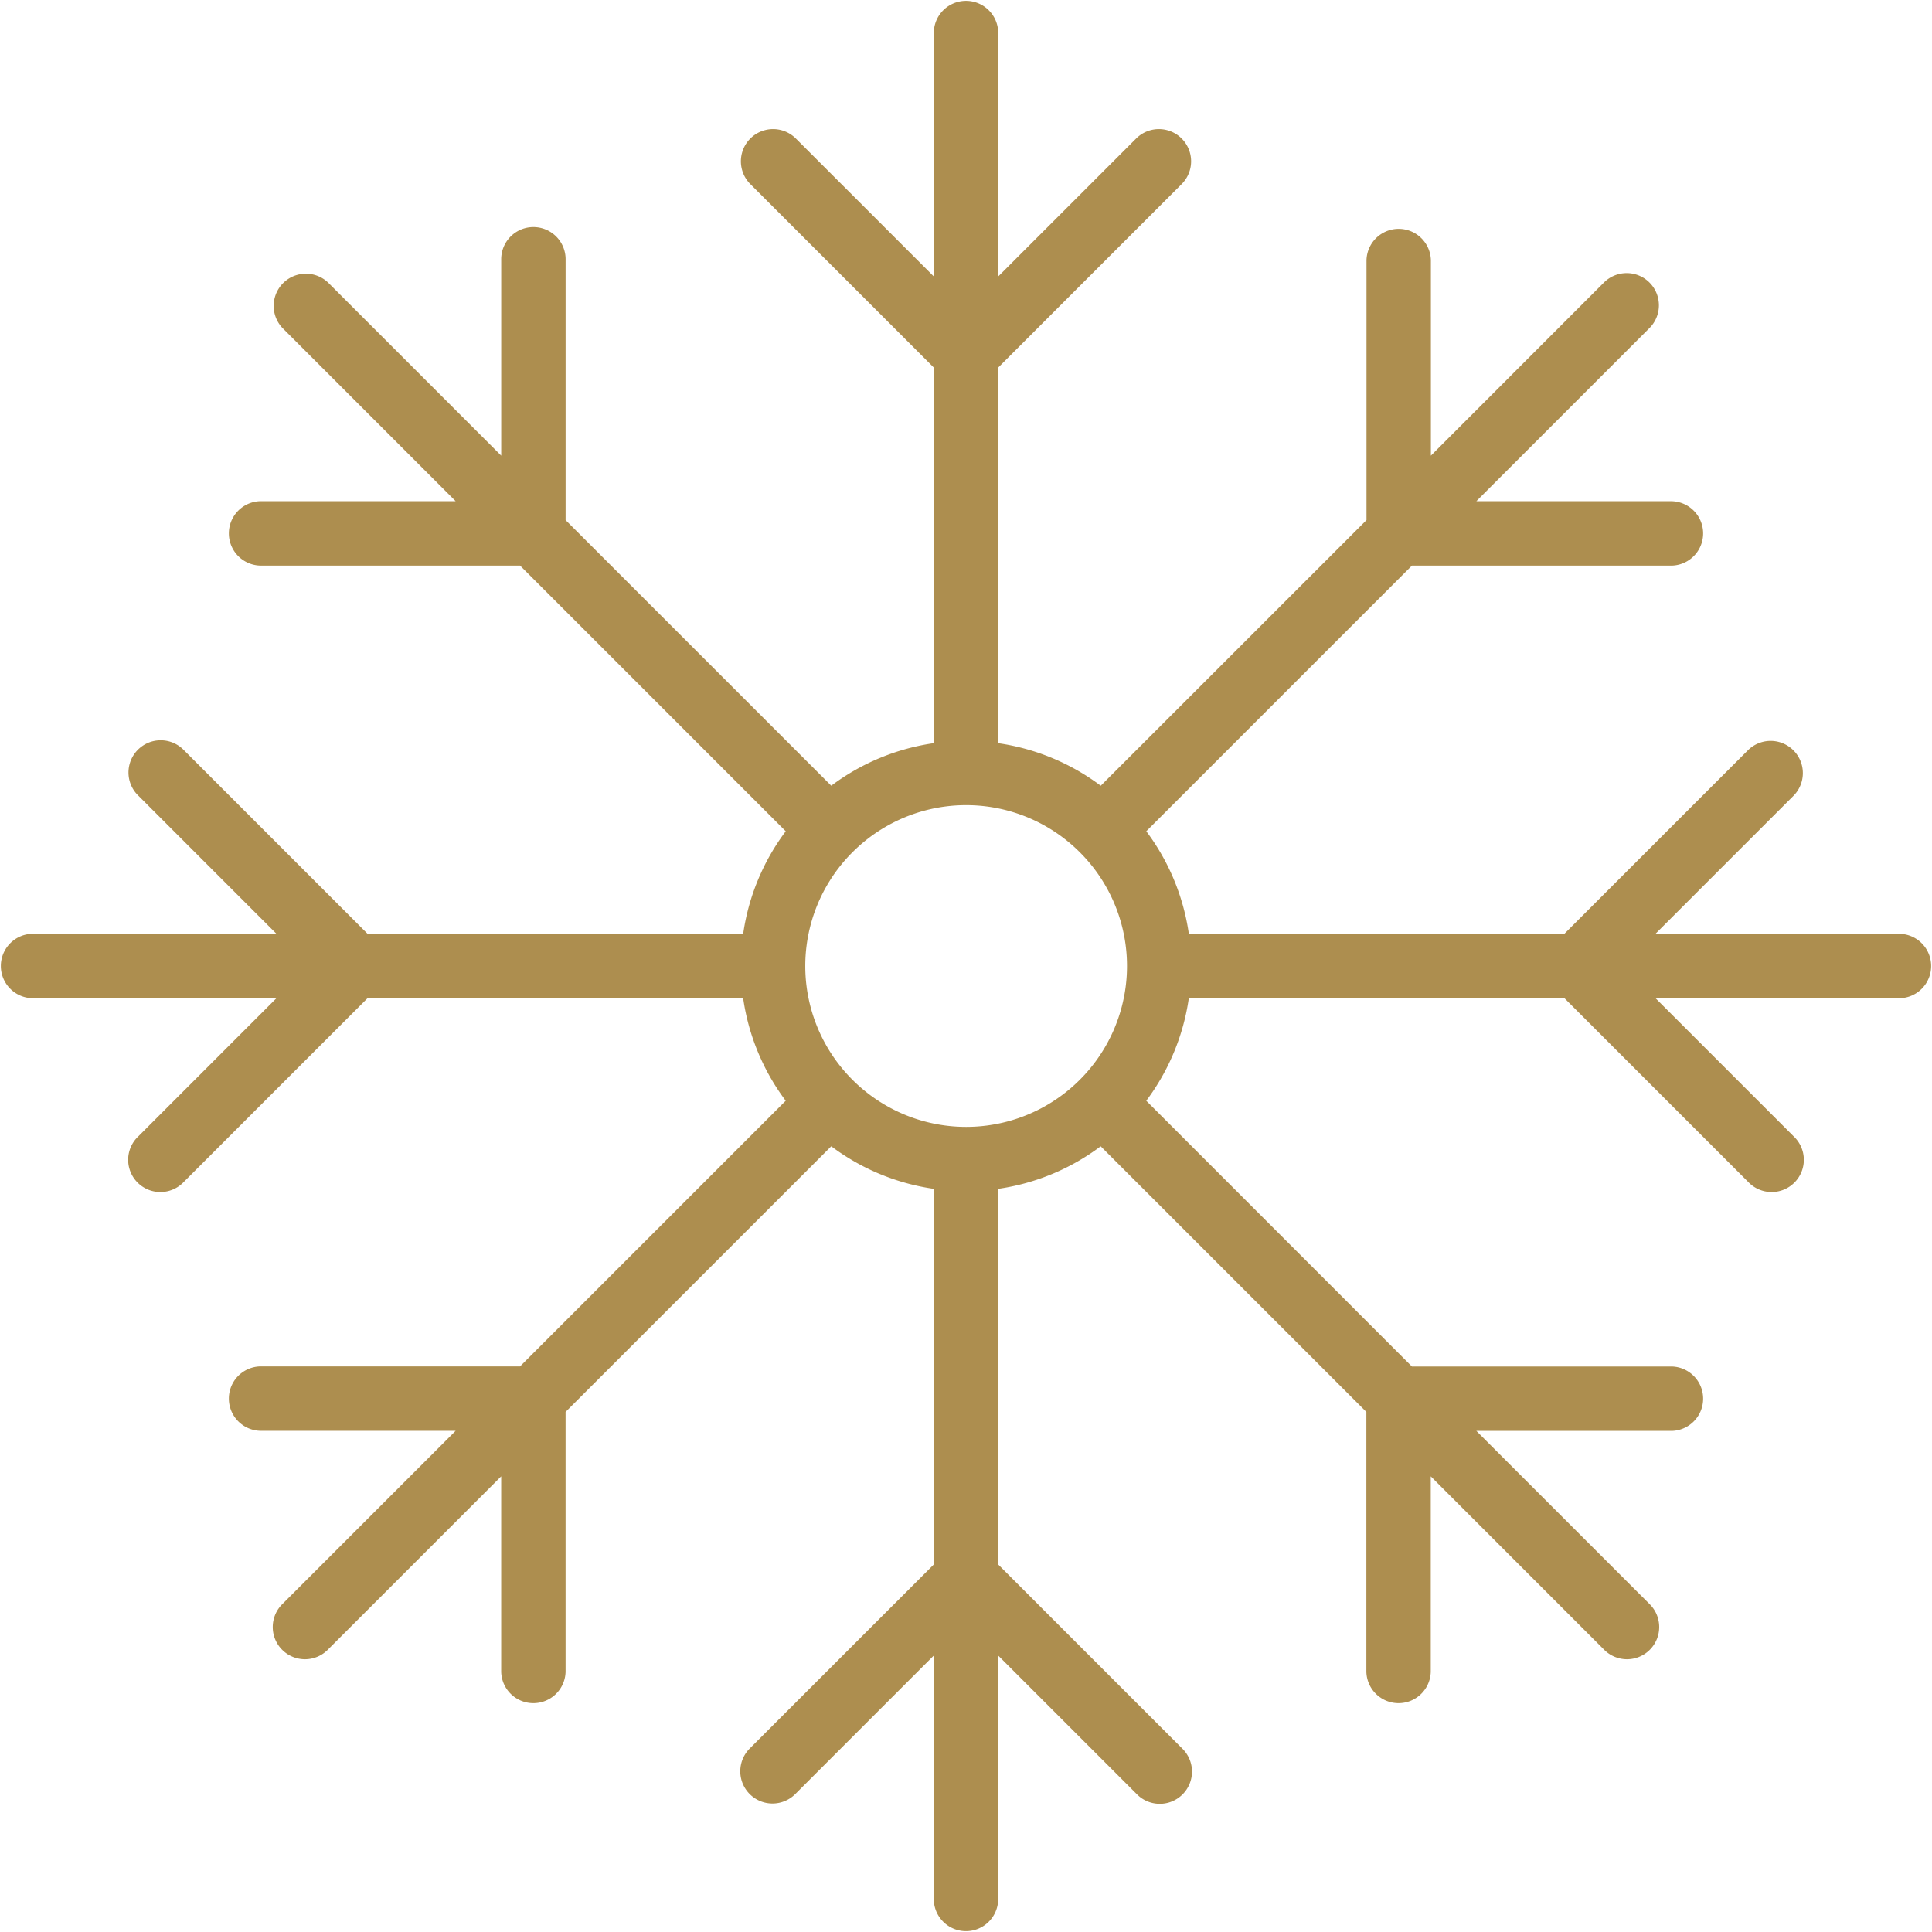 <svg id="_017-snowflake" data-name="017-snowflake" xmlns="http://www.w3.org/2000/svg" width="77.502" height="77.502" viewBox="0 0 77.502 77.502">
  <g id="Groupe_1246" data-name="Groupe 1246">
    <path id="Tracé_917" data-name="Tracé 917" d="M76.21,37.459h-9.8l5.545-5.545a1.292,1.292,0,0,0-1.827-1.827l-7.372,7.372H47.69a8.98,8.98,0,0,0-1.707-4.113L56.64,22.689H67.065a1.292,1.292,0,0,0,0-2.583H59.223l6.933-6.933a1.292,1.292,0,1,0-1.827-1.827L57.4,18.279V10.436a1.292,1.292,0,0,0-2.583,0V20.863L44.156,31.52a8.983,8.983,0,0,0-4.113-1.707V14.744l7.372-7.372a1.292,1.292,0,0,0-1.827-1.827L40.043,11.09v-9.8a1.292,1.292,0,0,0-2.583,0v9.8L31.914,5.545a1.292,1.292,0,0,0-1.827,1.827l7.372,7.372V29.812a8.982,8.982,0,0,0-4.113,1.707L22.689,20.863V10.436a1.292,1.292,0,1,0-2.583,0v7.843l-6.934-6.934a1.292,1.292,0,0,0-1.827,1.827l6.933,6.933H10.437a1.292,1.292,0,0,0,0,2.583H20.862L31.52,33.346a8.981,8.981,0,0,0-1.707,4.113H14.744L7.372,30.087a1.292,1.292,0,1,0-1.827,1.827l5.545,5.545h-9.8a1.292,1.292,0,0,0,0,2.583h9.8L5.545,45.588a1.292,1.292,0,1,0,1.826,1.827l7.372-7.372H29.812a8.981,8.981,0,0,0,1.707,4.113L20.862,54.813H10.437a1.292,1.292,0,0,0,0,2.583h7.842L11.345,64.33a1.292,1.292,0,1,0,1.826,1.827l6.934-6.934v7.843a1.292,1.292,0,0,0,2.583,0V56.64L33.346,45.983a8.983,8.983,0,0,0,4.113,1.707V62.759L30.087,70.13a1.292,1.292,0,1,0,1.827,1.827l5.545-5.545v9.8a1.292,1.292,0,0,0,2.583,0v-9.8l5.545,5.545a1.292,1.292,0,1,0,1.826-1.827l-7.372-7.372V47.69a8.981,8.981,0,0,0,4.113-1.707L54.812,56.64V67.066a1.292,1.292,0,0,0,2.583,0V59.223l6.934,6.934a1.292,1.292,0,1,0,1.826-1.827L59.223,57.4h7.842a1.292,1.292,0,0,0,0-2.583H56.639L45.982,44.156a8.982,8.982,0,0,0,1.707-4.113H62.759l7.372,7.372a1.292,1.292,0,1,0,1.826-1.827l-5.545-5.545h9.8a1.292,1.292,0,0,0,0-2.583ZM43.318,43.313l0,0,0,0a6.446,6.446,0,0,1-9.123,0l0,0,0,0a6.446,6.446,0,0,1,0-9.123l0,0,0,0a6.446,6.446,0,0,1,9.123,0l0,0,0,0a6.446,6.446,0,0,1,0,9.123Z" fill="#ad8e4f"/>
  </g>
</svg>
